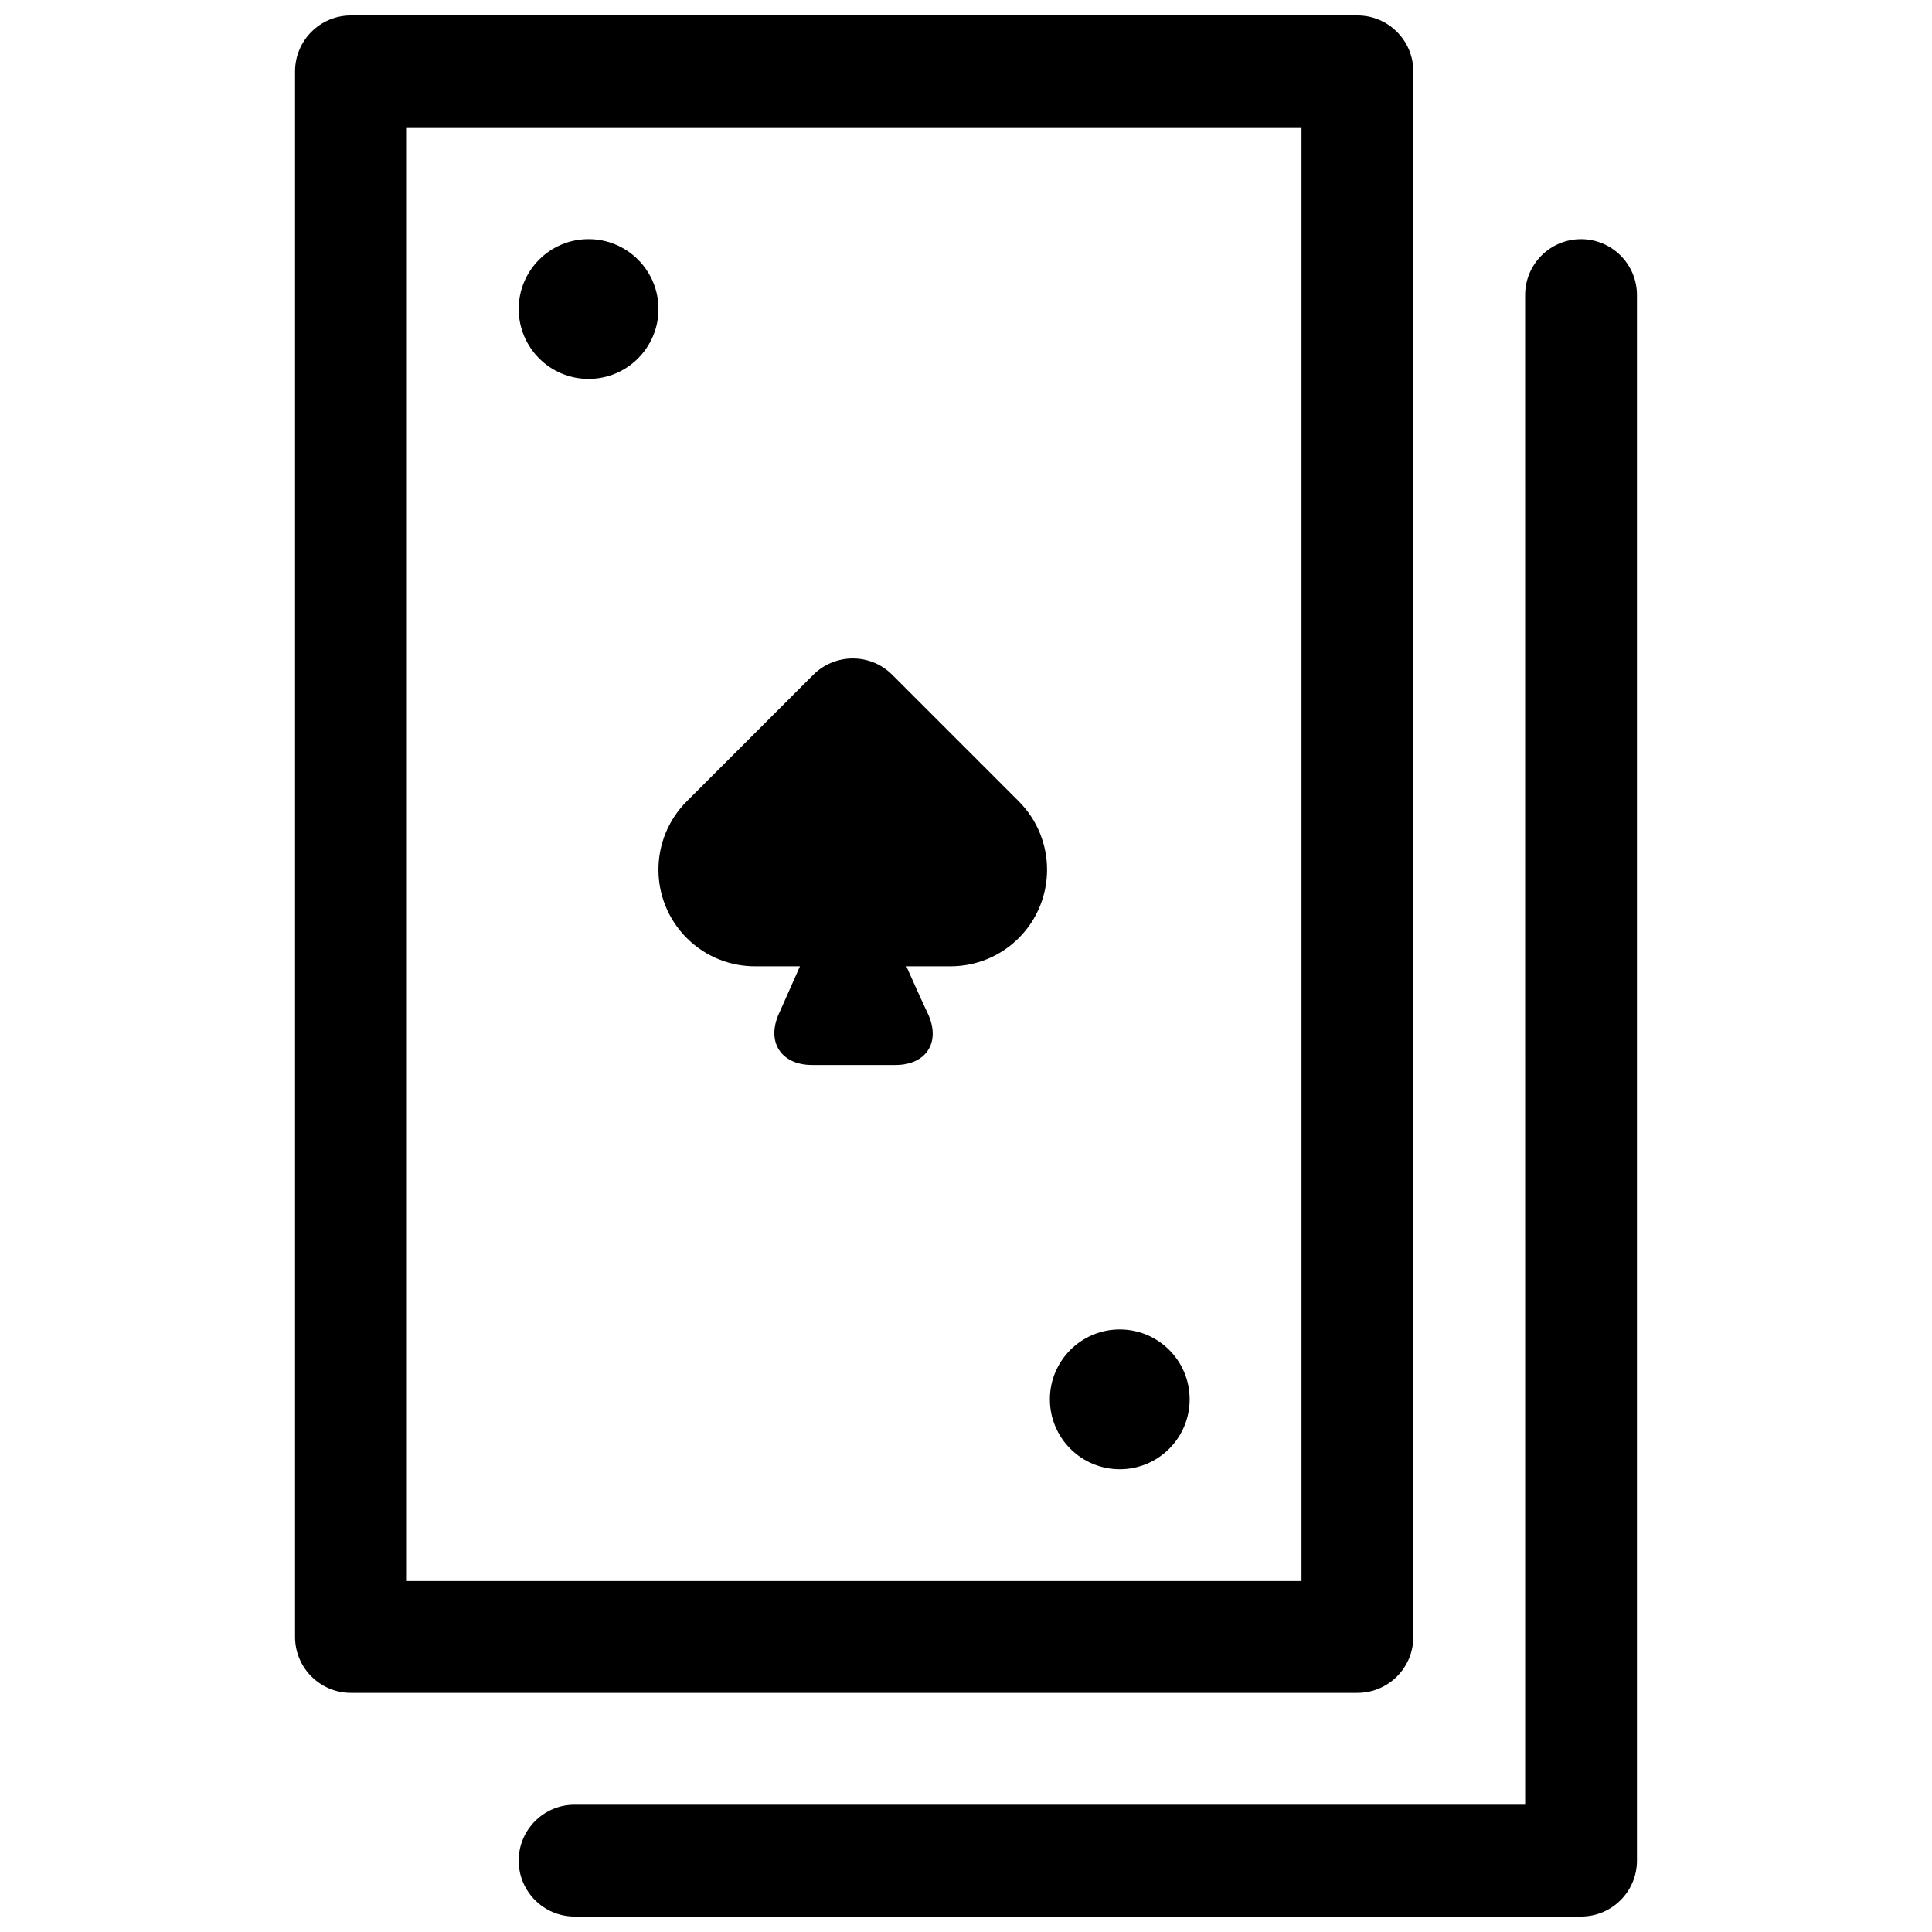 <?xml version="1.0" encoding="UTF-8"?>
<!-- Uploaded to: SVG Repo, www.svgrepo.com, Generator: SVG Repo Mixer Tools -->
<svg width="800px" height="800px" version="1.1" viewBox="144 144 512 512" xmlns="http://www.w3.org/2000/svg">
 <defs>
  <clipPath id="b">
   <path d="m222 148.09h297v444.91h-297z"/>
  </clipPath>
  <clipPath id="a">
   <path d="m281 207h297v444.9h-297z"/>
  </clipPath>
 </defs>
 <path d="m356 400.08h-11.559c-6.672 0.09-13.371-2.41-18.449-7.488-10.004-10.004-9.992-26.234 0.02-36.246l33.5-33.5c5.769-5.773 15.148-5.809 20.91-0.047l7.684 7.684 25.859 25.863c10.012 10.012 10.023 26.242 0.02 36.246-4.914 4.914-11.34 7.41-17.797 7.488h-11.992c3.582 8.102 5.738 12.645 5.738 12.645 3.422 7.461-0.461 13.512-8.633 13.512h-22.094c-8.191 0-12.125-6.09-8.844-13.477z" fill-rule="evenodd"/>
 <g clip-path="url(#b)">
  <path d="m488.91 177.73v385.27h-237.09v-385.27zm-266.72-14.82v414.9c0 8.184 6.633 14.82 14.816 14.82h266.72c8.184 0 14.82-6.637 14.82-14.82v-414.9c0-8.184-6.637-14.816-14.82-14.816h-266.72c-8.184 0-14.816 6.633-14.816 14.816z" fill-rule="evenodd"/>
 </g>
 <g clip-path="url(#a)">
  <path d="m548.18 622.27h-251.91c-8.184 0-14.816 6.637-14.816 14.82 0 8.184 6.633 14.816 14.816 14.816h266.72c8.184 0 14.816-6.633 14.816-14.816v-414.9c0-8.184-6.633-14.816-14.816-14.816s-14.816 6.633-14.816 14.816z" fill-rule="evenodd"/>
 </g>
 <path d="m318.5 225.89c0 10.23-8.293 18.523-18.523 18.523-10.23 0-18.52-8.293-18.52-18.523 0-10.227 8.289-18.52 18.52-18.52 10.23 0 18.523 8.293 18.523 18.52" fill-rule="evenodd"/>
 <path d="m459.27 514.84c0 10.23-8.293 18.523-18.523 18.523-10.227 0-18.52-8.293-18.52-18.523 0-10.227 8.293-18.52 18.52-18.52 10.23 0 18.523 8.293 18.523 18.52" fill-rule="evenodd"/>
</svg>